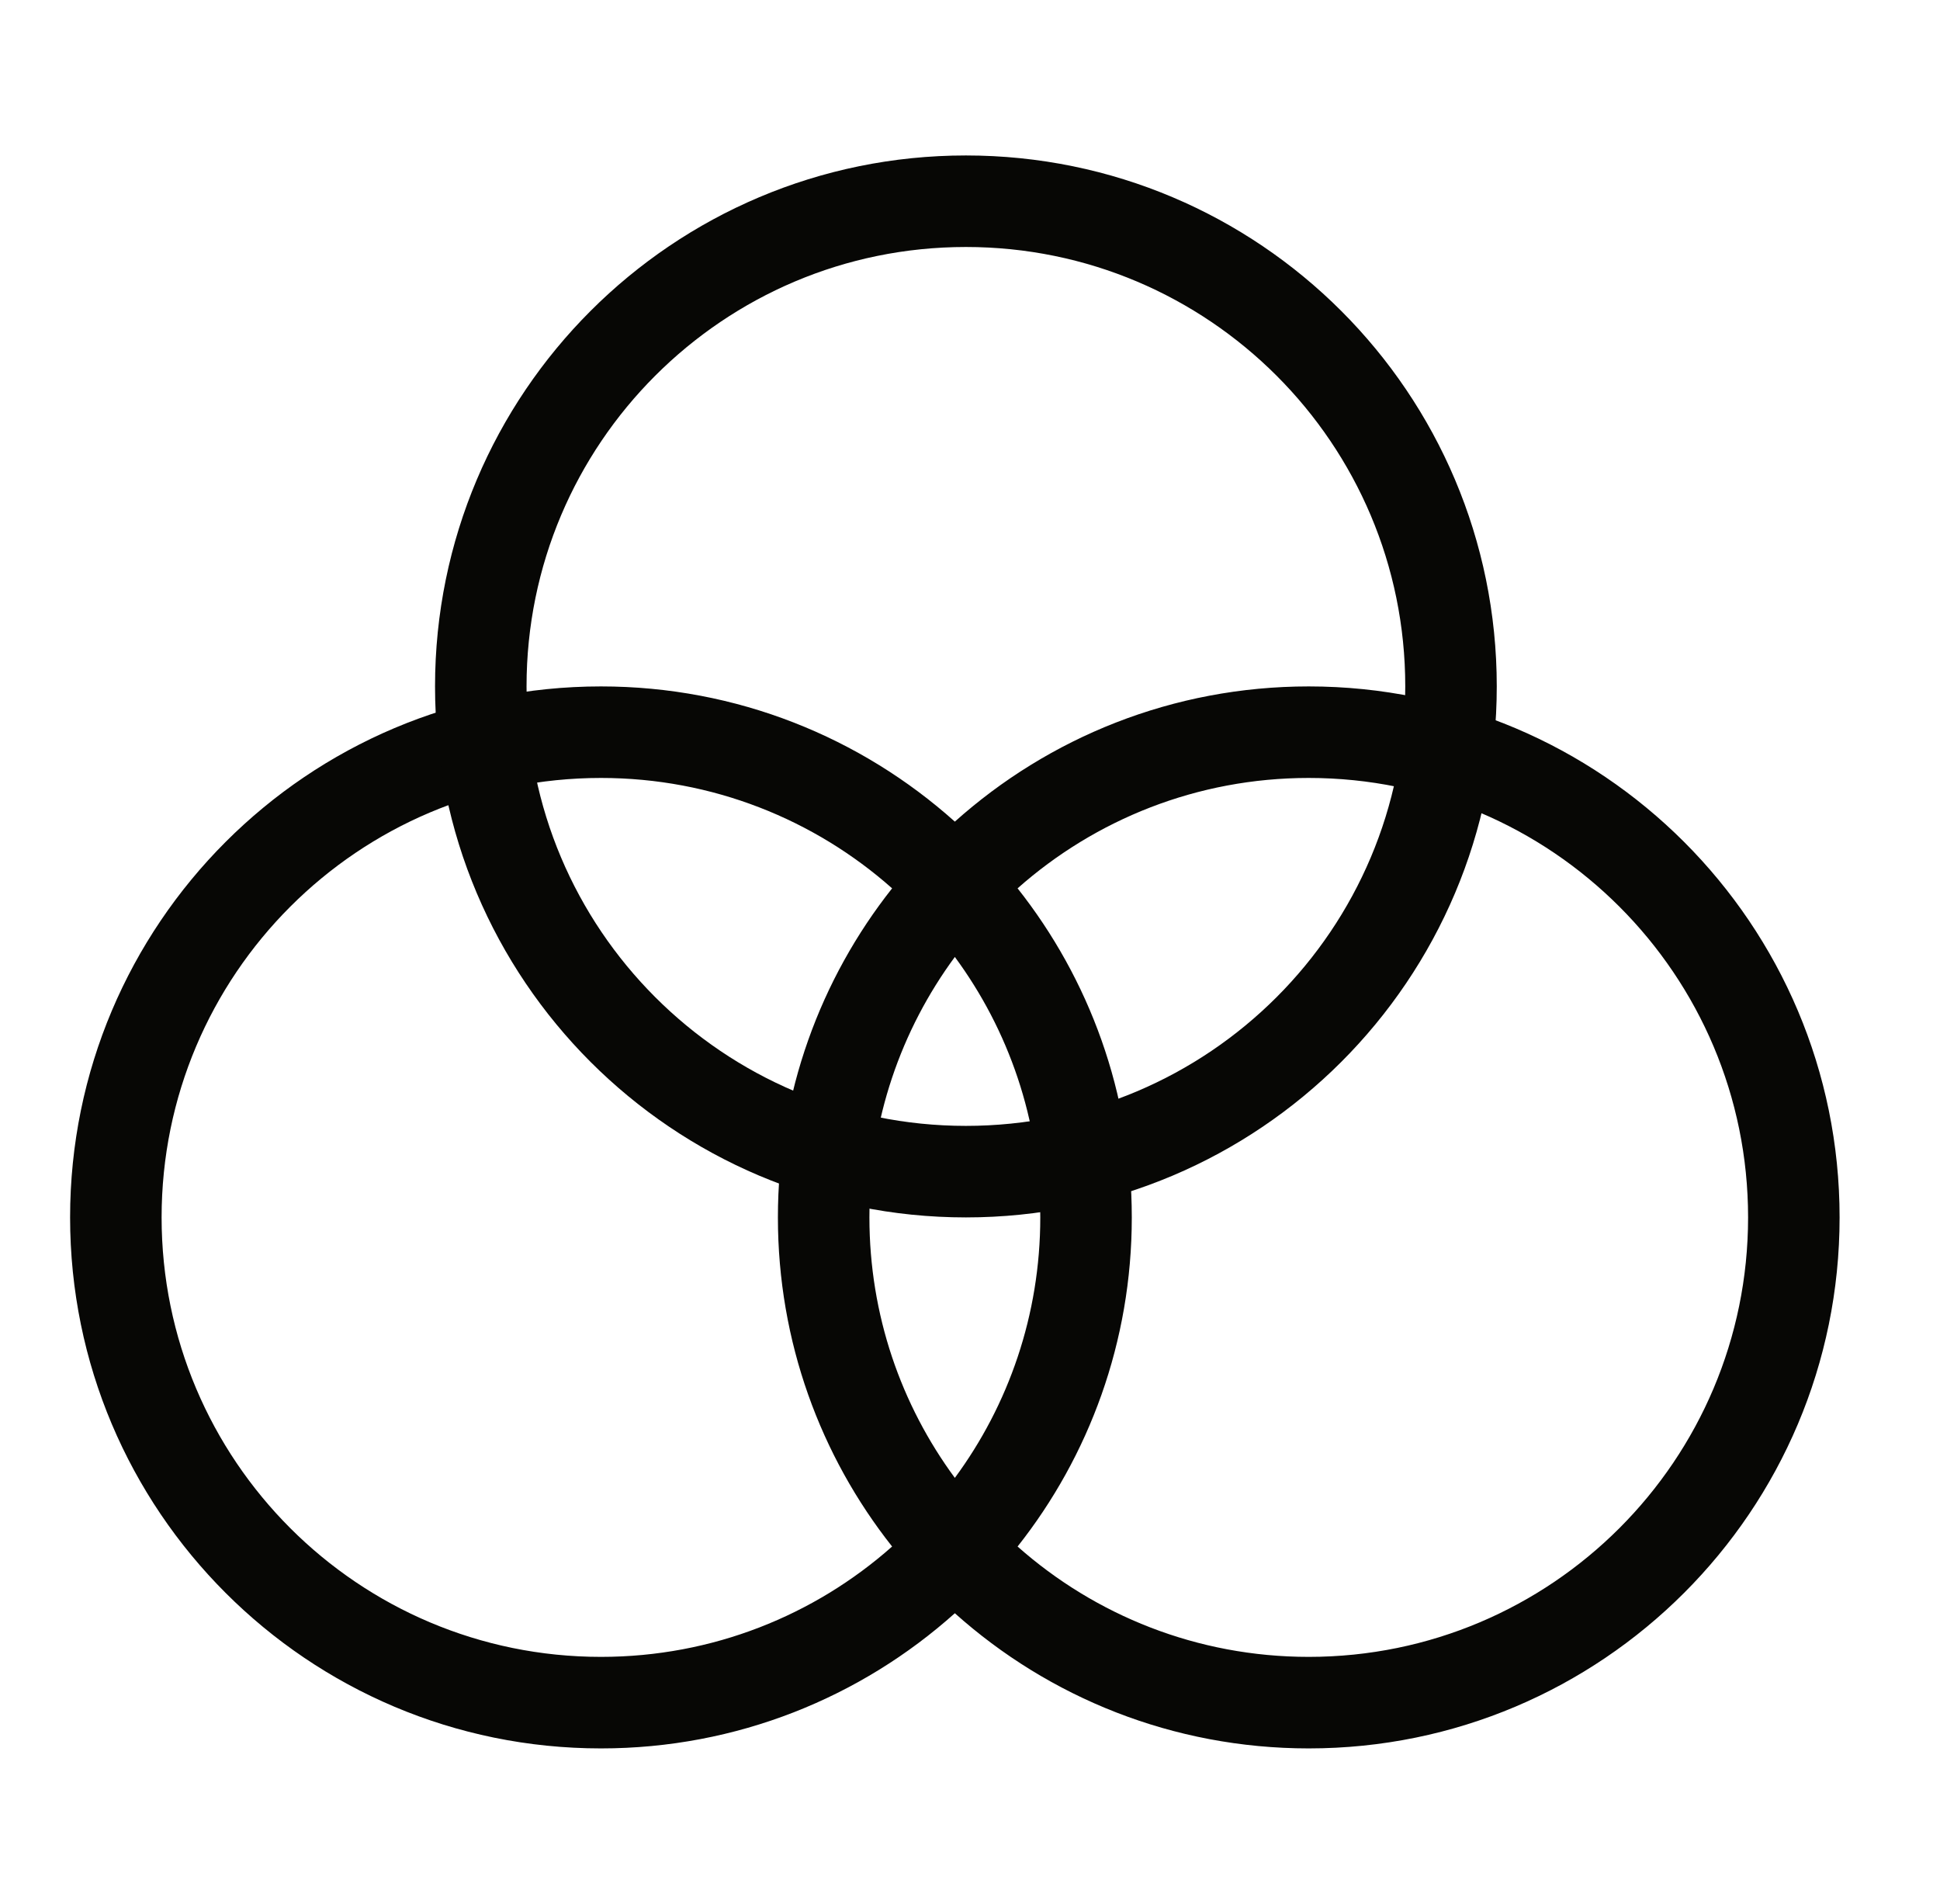 <?xml version="1.0" encoding="UTF-8"?> <svg xmlns="http://www.w3.org/2000/svg" width="53" height="52" viewBox="0 0 53 52" fill="none"> <path fill-rule="evenodd" clip-rule="evenodd" d="M24.372 42.24C22.254 44.116 19.469 45.254 16.418 45.254C9.788 45.254 4.415 39.88 4.415 33.251C4.415 26.622 9.788 21.248 16.418 21.248C19.469 21.248 22.254 22.387 24.372 24.263C22.418 26.734 21.252 29.856 21.252 33.251C21.252 36.646 22.418 39.769 24.372 42.24ZM26.086 44.062C23.52 46.358 20.132 47.754 16.418 47.754C8.408 47.754 1.915 41.261 1.915 33.251C1.915 25.242 8.408 18.748 16.418 18.748C20.132 18.748 23.52 20.145 26.086 22.441C28.652 20.145 32.04 18.748 35.754 18.748C43.764 18.748 50.257 25.242 50.257 33.251C50.257 41.261 43.764 47.754 35.754 47.754C32.04 47.754 28.652 46.358 26.086 44.062ZM27.8 24.263C29.918 22.387 32.703 21.248 35.754 21.248C42.383 21.248 47.757 26.622 47.757 33.251C47.757 39.88 42.383 45.254 35.754 45.254C32.703 45.254 29.918 44.116 27.8 42.24C29.754 39.769 30.92 36.646 30.92 33.251C30.92 29.856 29.754 26.734 27.8 24.263ZM26.086 26.137C27.553 28.128 28.42 30.588 28.42 33.251C28.42 35.914 27.553 38.375 26.086 40.365C24.619 38.375 23.752 35.914 23.752 33.251C23.752 30.588 24.619 28.128 26.086 26.137Z" fill="#070705"></path> <path d="M39.641 18.748C39.641 26.068 33.708 32.001 26.388 32.001C19.069 32.001 13.135 26.068 13.135 18.748C13.135 11.429 19.069 5.496 26.388 5.496C33.708 5.496 39.641 11.429 39.641 18.748Z" stroke="#070705" stroke-width="2.5"></path> </svg> 